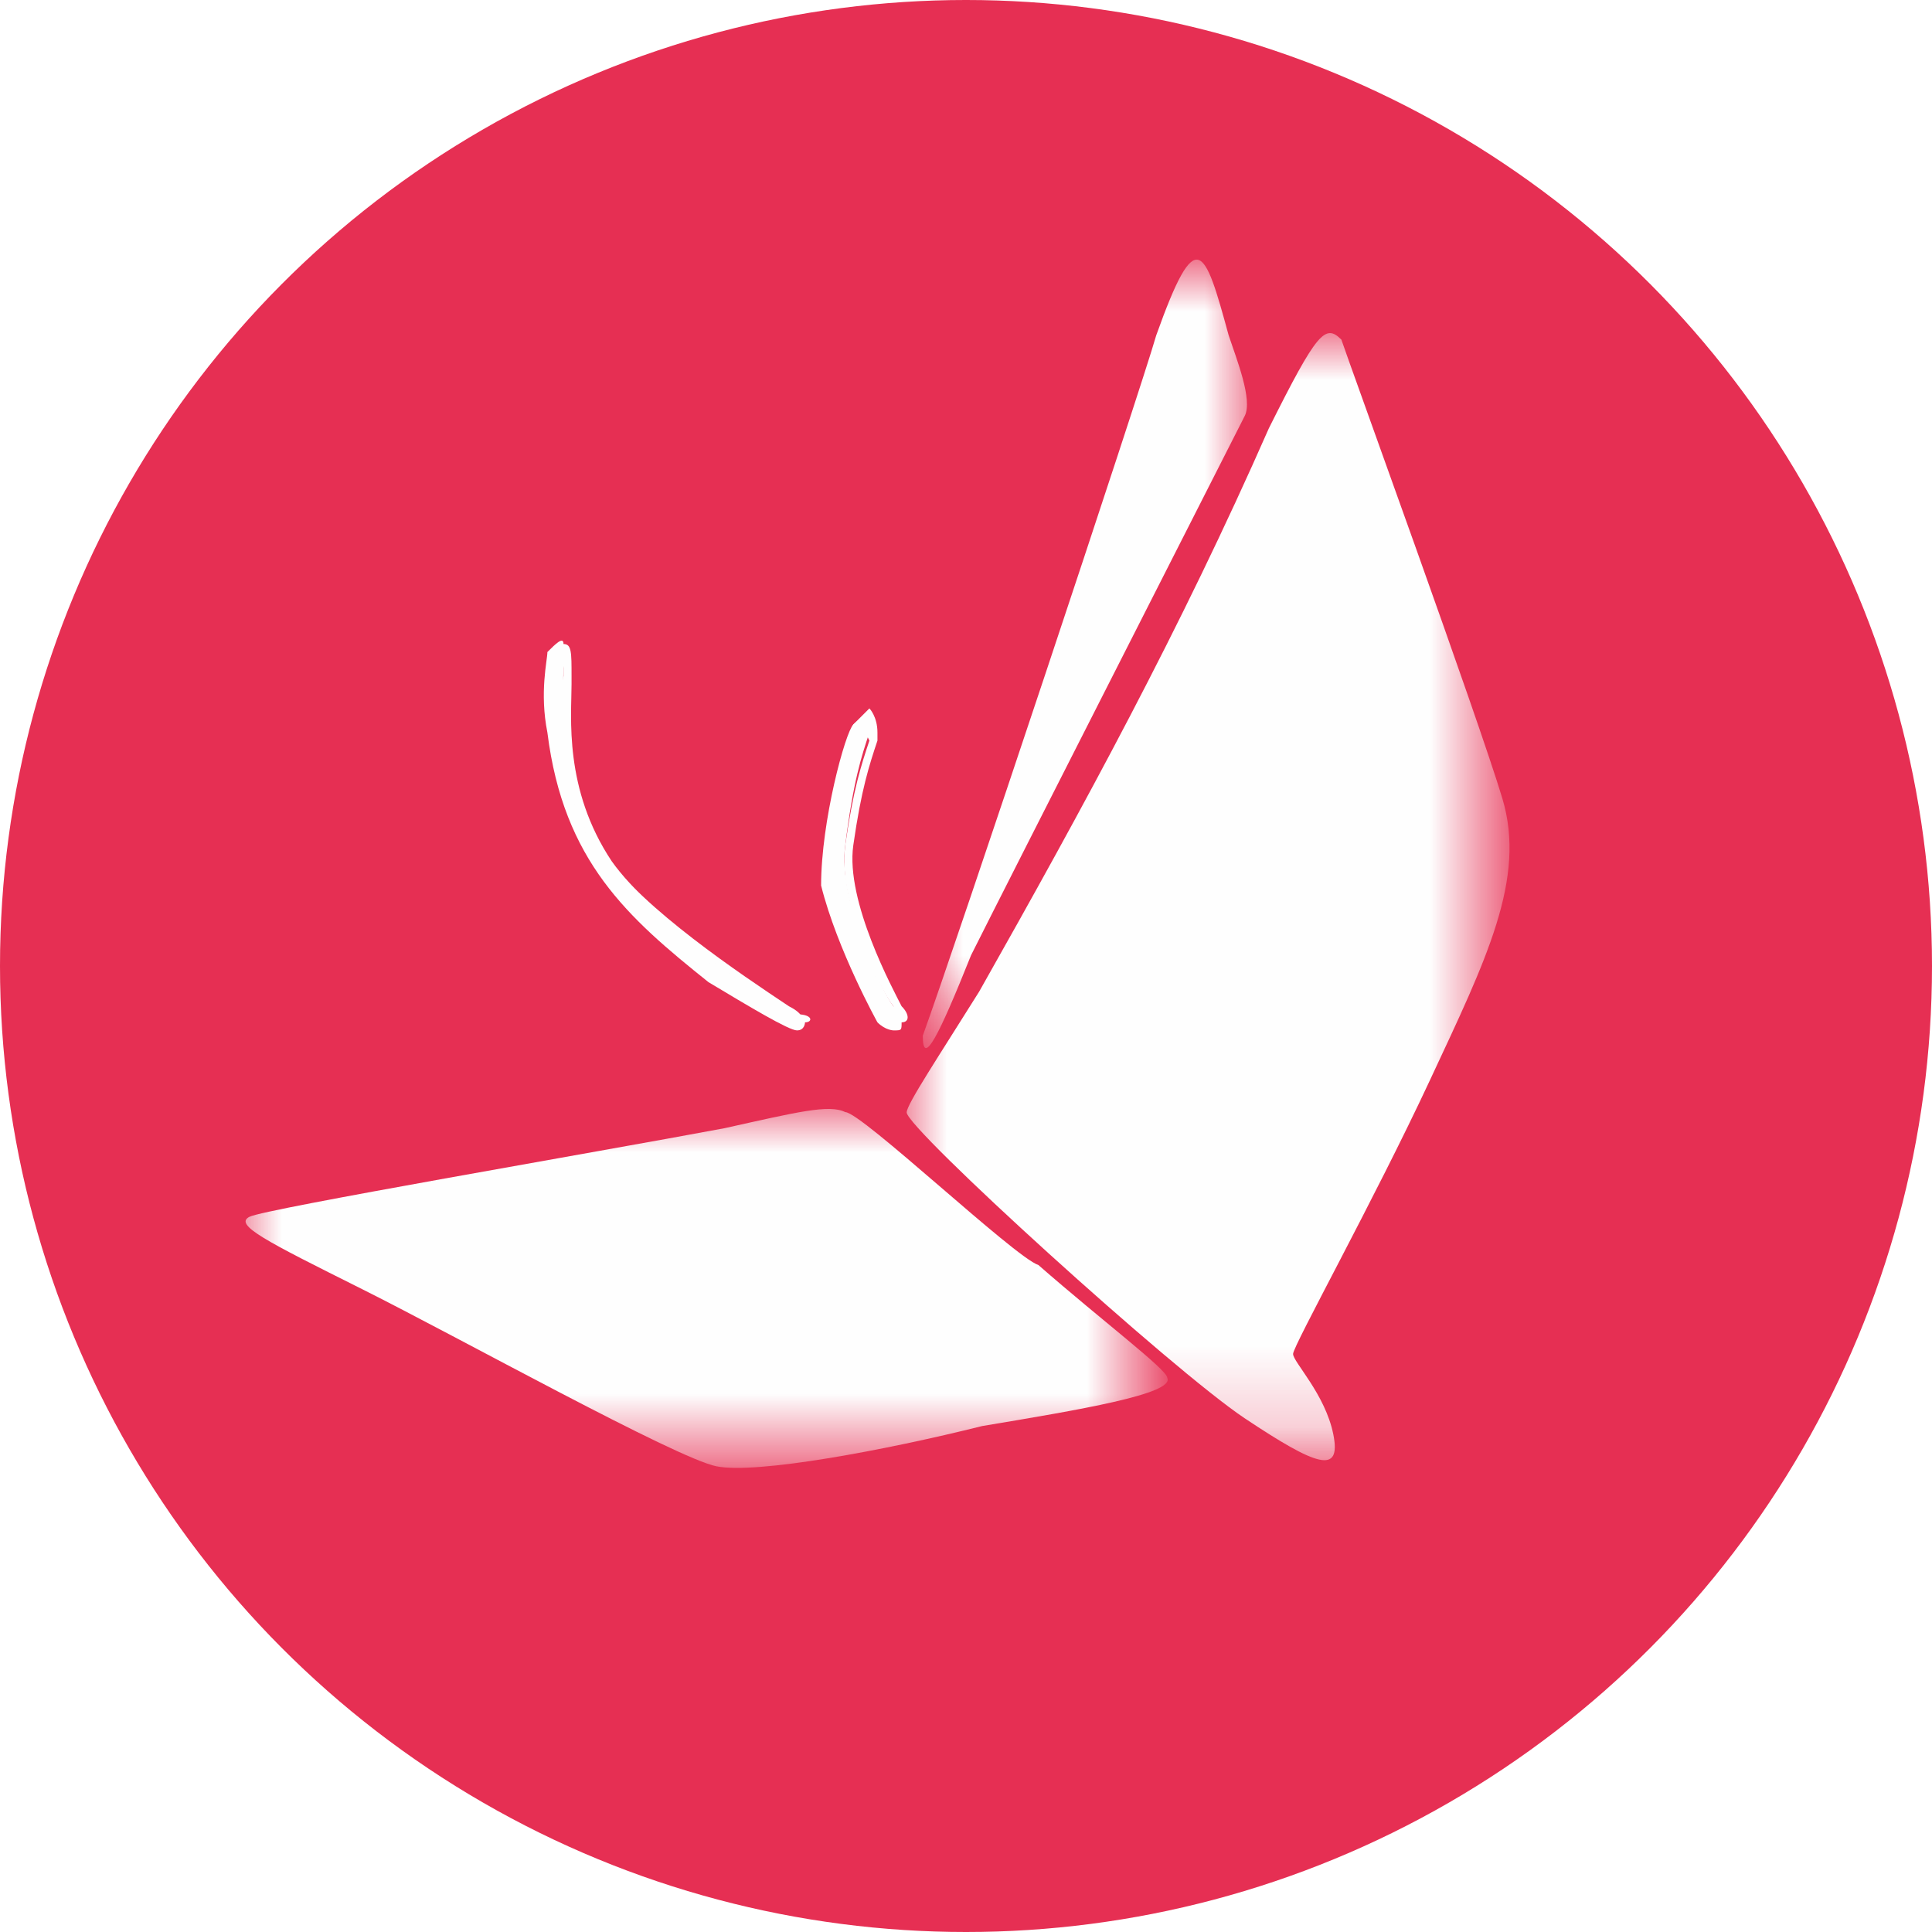 <?xml version="1.0" encoding="utf-8"?>
<!-- Generator: Adobe Illustrator 23.0.2, SVG Export Plug-In . SVG Version: 6.00 Build 0)  -->
<svg version="1.1" id="Layer_1" xmlns="http://www.w3.org/2000/svg" xmlns:xlink="http://www.w3.org/1999/xlink" x="0px" y="0px"
	 viewBox="0 0 24 24" style="enable-background:new 0 0 24 24;" xml:space="preserve">
<style type="text/css">
	.st0{fill-rule:evenodd;clip-rule:evenodd;fill:#E62F53;}
	.st1{filter:url(#Adobe_OpacityMaskFilter);}
	.st2{fill-rule:evenodd;clip-rule:evenodd;fill:#FFFFFF;}
	.st3{mask:url(#mask-2_1_);fill-rule:evenodd;clip-rule:evenodd;fill:#FEFEFE;}
	.st4{filter:url(#Adobe_OpacityMaskFilter_1_);}
	.st5{mask:url(#mask-4_1_);fill-rule:evenodd;clip-rule:evenodd;fill:#FEFEFE;}
	.st6{filter:url(#Adobe_OpacityMaskFilter_2_);}
	.st7{mask:url(#mask-6_1_);fill-rule:evenodd;clip-rule:evenodd;fill:#FEFEFE;}
	.st8{fill-rule:evenodd;clip-rule:evenodd;fill:#FEFEFE;}
</style>
<title>Flavicon</title>
<desc>Created with Sketch.</desc>
<g id="Flavicon">
	<circle id="Oval" class="st0" cx="12" cy="12" r="12"/>
	<g id="Group-18" transform="translate(3, 3)">
		<g id="Group-3" transform="translate(0, 10.715)">
			<g id="Clip-2">
			</g>
			<defs>
				<filter id="Adobe_OpacityMaskFilter" filterUnits="userSpaceOnUse" x="0" y="0.1" width="11.4" height="4.5">
					<feColorMatrix  type="matrix" values="1 0 0 0 0  0 1 0 0 0  0 0 1 0 0  0 0 0 1 0"/>
				</filter>
			</defs>
			<mask maskUnits="userSpaceOnUse" x="0" y="0.1" width="11.4" height="4.5" id="mask-2_1_">
				<g class="st1">
					<polygon id="path-1_1_" class="st2" points="0,0.1 11.4,0.1 11.4,4.6 0,4.6 					"/>
				</g>
			</mask>
			<path id="Fill-1" class="st3" d="M7.5,0.1C7.3,0,6.9,0.1,6,0.3c-1.6,0.3-5.7,1-5.9,1.1c-0.2,0.1,0.2,0.3,1.4,0.9
				c1.2,0.6,3.9,2.1,4.4,2.2c0.5,0.1,2.1-0.2,3.3-0.5c1.2-0.2,2.4-0.4,2.3-0.6c0-0.1-0.8-0.7-1.6-1.4C9.6,1.9,7.7,0.1,7.5,0.1"/>
		</g>
		<g id="Group-6" transform="translate(8.163, 0.919)">
			<g id="Clip-5">
			</g>
			<defs>
				<filter id="Adobe_OpacityMaskFilter_1_" filterUnits="userSpaceOnUse" x="0.1" y="0.3" width="7.5" height="13.9">
					<feColorMatrix  type="matrix" values="1 0 0 0 0  0 1 0 0 0  0 0 1 0 0  0 0 0 1 0"/>
				</filter>
			</defs>
			<mask maskUnits="userSpaceOnUse" x="0.1" y="0.3" width="7.5" height="13.9" id="mask-4_1_">
				<g class="st4">
					<polygon id="path-3_1_" class="st2" points="0.1,0.3 7.6,0.3 7.6,14.2 0.1,14.2 					"/>
				</g>
			</mask>
			<path id="Fill-4" class="st5" d="M0.1,9.9c0,0.2,3.3,3.2,4.2,3.8c0.9,0.6,1.2,0.7,1.1,0.2c-0.1-0.5-0.5-0.9-0.5-1
				c0-0.1,1-1.9,1.7-3.4c0.7-1.5,1.2-2.5,0.9-3.5C7.2,5,5.6,0.6,5.5,0.3C5.3,0.1,5.2,0.2,4.6,1.4C3.5,3.9,2.3,6.1,1,8.4
				C0.5,9.2,0.1,9.8,0.1,9.9"/>
		</g>
		<g id="Group-9" transform="translate(8.163, 0.266)">
			<g id="Clip-8">
			</g>
			<defs>
				<filter id="Adobe_OpacityMaskFilter_2_" filterUnits="userSpaceOnUse" x="0.3" y="0.1" width="4.1" height="9.7">
					<feColorMatrix  type="matrix" values="1 0 0 0 0  0 1 0 0 0  0 0 1 0 0  0 0 0 1 0"/>
				</filter>
			</defs>
			<mask maskUnits="userSpaceOnUse" x="0.3" y="0.1" width="4.1" height="9.7" id="mask-6_1_">
				<g class="st6">
					<polygon id="path-5_1_" class="st2" points="0.3,0.1 4.4,0.1 4.4,9.8 0.3,9.8 					"/>
				</g>
			</mask>
			<path id="Fill-7" class="st7" d="M0.3,9.6c0.4-1.1,2.7-8,2.9-8.7c0.5-1.4,0.6-1.1,0.9,0c0.1,0.3,0.3,0.8,0.2,1
				c-0.1,0.2-3,5.9-3.4,6.7C0.5,9.6,0.3,10,0.3,9.6"/>
		</g>
		<path id="Fill-10" class="st8" d="M7.8,6.1C7.8,5.9,7.7,5.9,7.6,6C7.5,6.2,7.3,7.2,7.4,7.9C7.5,8.7,7.9,9.5,8,9.6
			c0.1,0.2,0.2,0,0.1-0.1C8,9.4,7.4,8.2,7.5,7.5C7.6,6.7,7.7,6.4,7.8,6.1"/>
		<path id="Fill-12" class="st8" d="M7.7,6C7.7,6,7.7,6,7.7,6C7.6,6.2,7.3,7.2,7.5,7.9c0.1,0.8,0.6,1.7,0.6,1.7c0,0,0,0,0,0
			c0,0,0,0,0-0.1C8,9.4,7.4,8.3,7.5,7.5c0.1-0.7,0.2-1,0.3-1.3L7.7,6C7.7,6,7.8,6,7.7,6 M8.1,9.8c0,0-0.1,0-0.2-0.1
			c0,0-0.5-0.9-0.7-1.7C7.2,7.2,7.5,6.1,7.6,6c0.1-0.1,0.2-0.2,0.2-0.2c0,0,0.1,0.1,0.1,0.3l0,0.1C7.8,6.5,7.7,6.8,7.6,7.5
			c-0.1,0.7,0.5,1.8,0.6,2c0.1,0.1,0.1,0.2,0,0.2C8.2,9.8,8.2,9.8,8.1,9.8"/>
		<path id="Fill-14" class="st8" d="M6.8,9.5C7,9.6,7,9.7,6.9,9.7c-0.1,0-0.5-0.2-1-0.6c-1.2-0.8-1.9-1.5-2-3c-0.1-0.5,0-0.9,0-1
			C4,5,4.1,5,4,5.3c0,0.3-0.1,1.3,0.5,2.3C5,8.3,6.2,9.1,6.8,9.5"/>
		<path id="Fill-16" class="st8" d="M4,5.2c0,0.1-0.1,0.4,0,1c0.1,1.5,0.9,2.1,2,2.9c0.4,0.3,0.7,0.5,0.8,0.5C6.2,9.2,5,8.4,4.5,7.7
			C3.9,6.8,3.9,5.8,4,5.4c0,0,0-0.1,0-0.1C4,5.2,4,5.2,4,5.2 M6.9,9.8C6.9,9.8,6.9,9.8,6.9,9.8c-0.1,0-0.6-0.3-1.1-0.6
			C4.8,8.4,4,7.7,3.8,6.1c-0.1-0.5,0-0.9,0-1C3.9,5,4,4.9,4,5c0.1,0,0.1,0.1,0.1,0.4c0,0,0,0.1,0,0.1c0,0.4-0.1,1.3,0.5,2.2
			c0.5,0.7,1.7,1.5,2.3,1.9C7.1,9.6,7.1,9.7,7,9.7C7,9.7,7,9.8,6.9,9.8"/>
	</g>
</g>
</svg>
